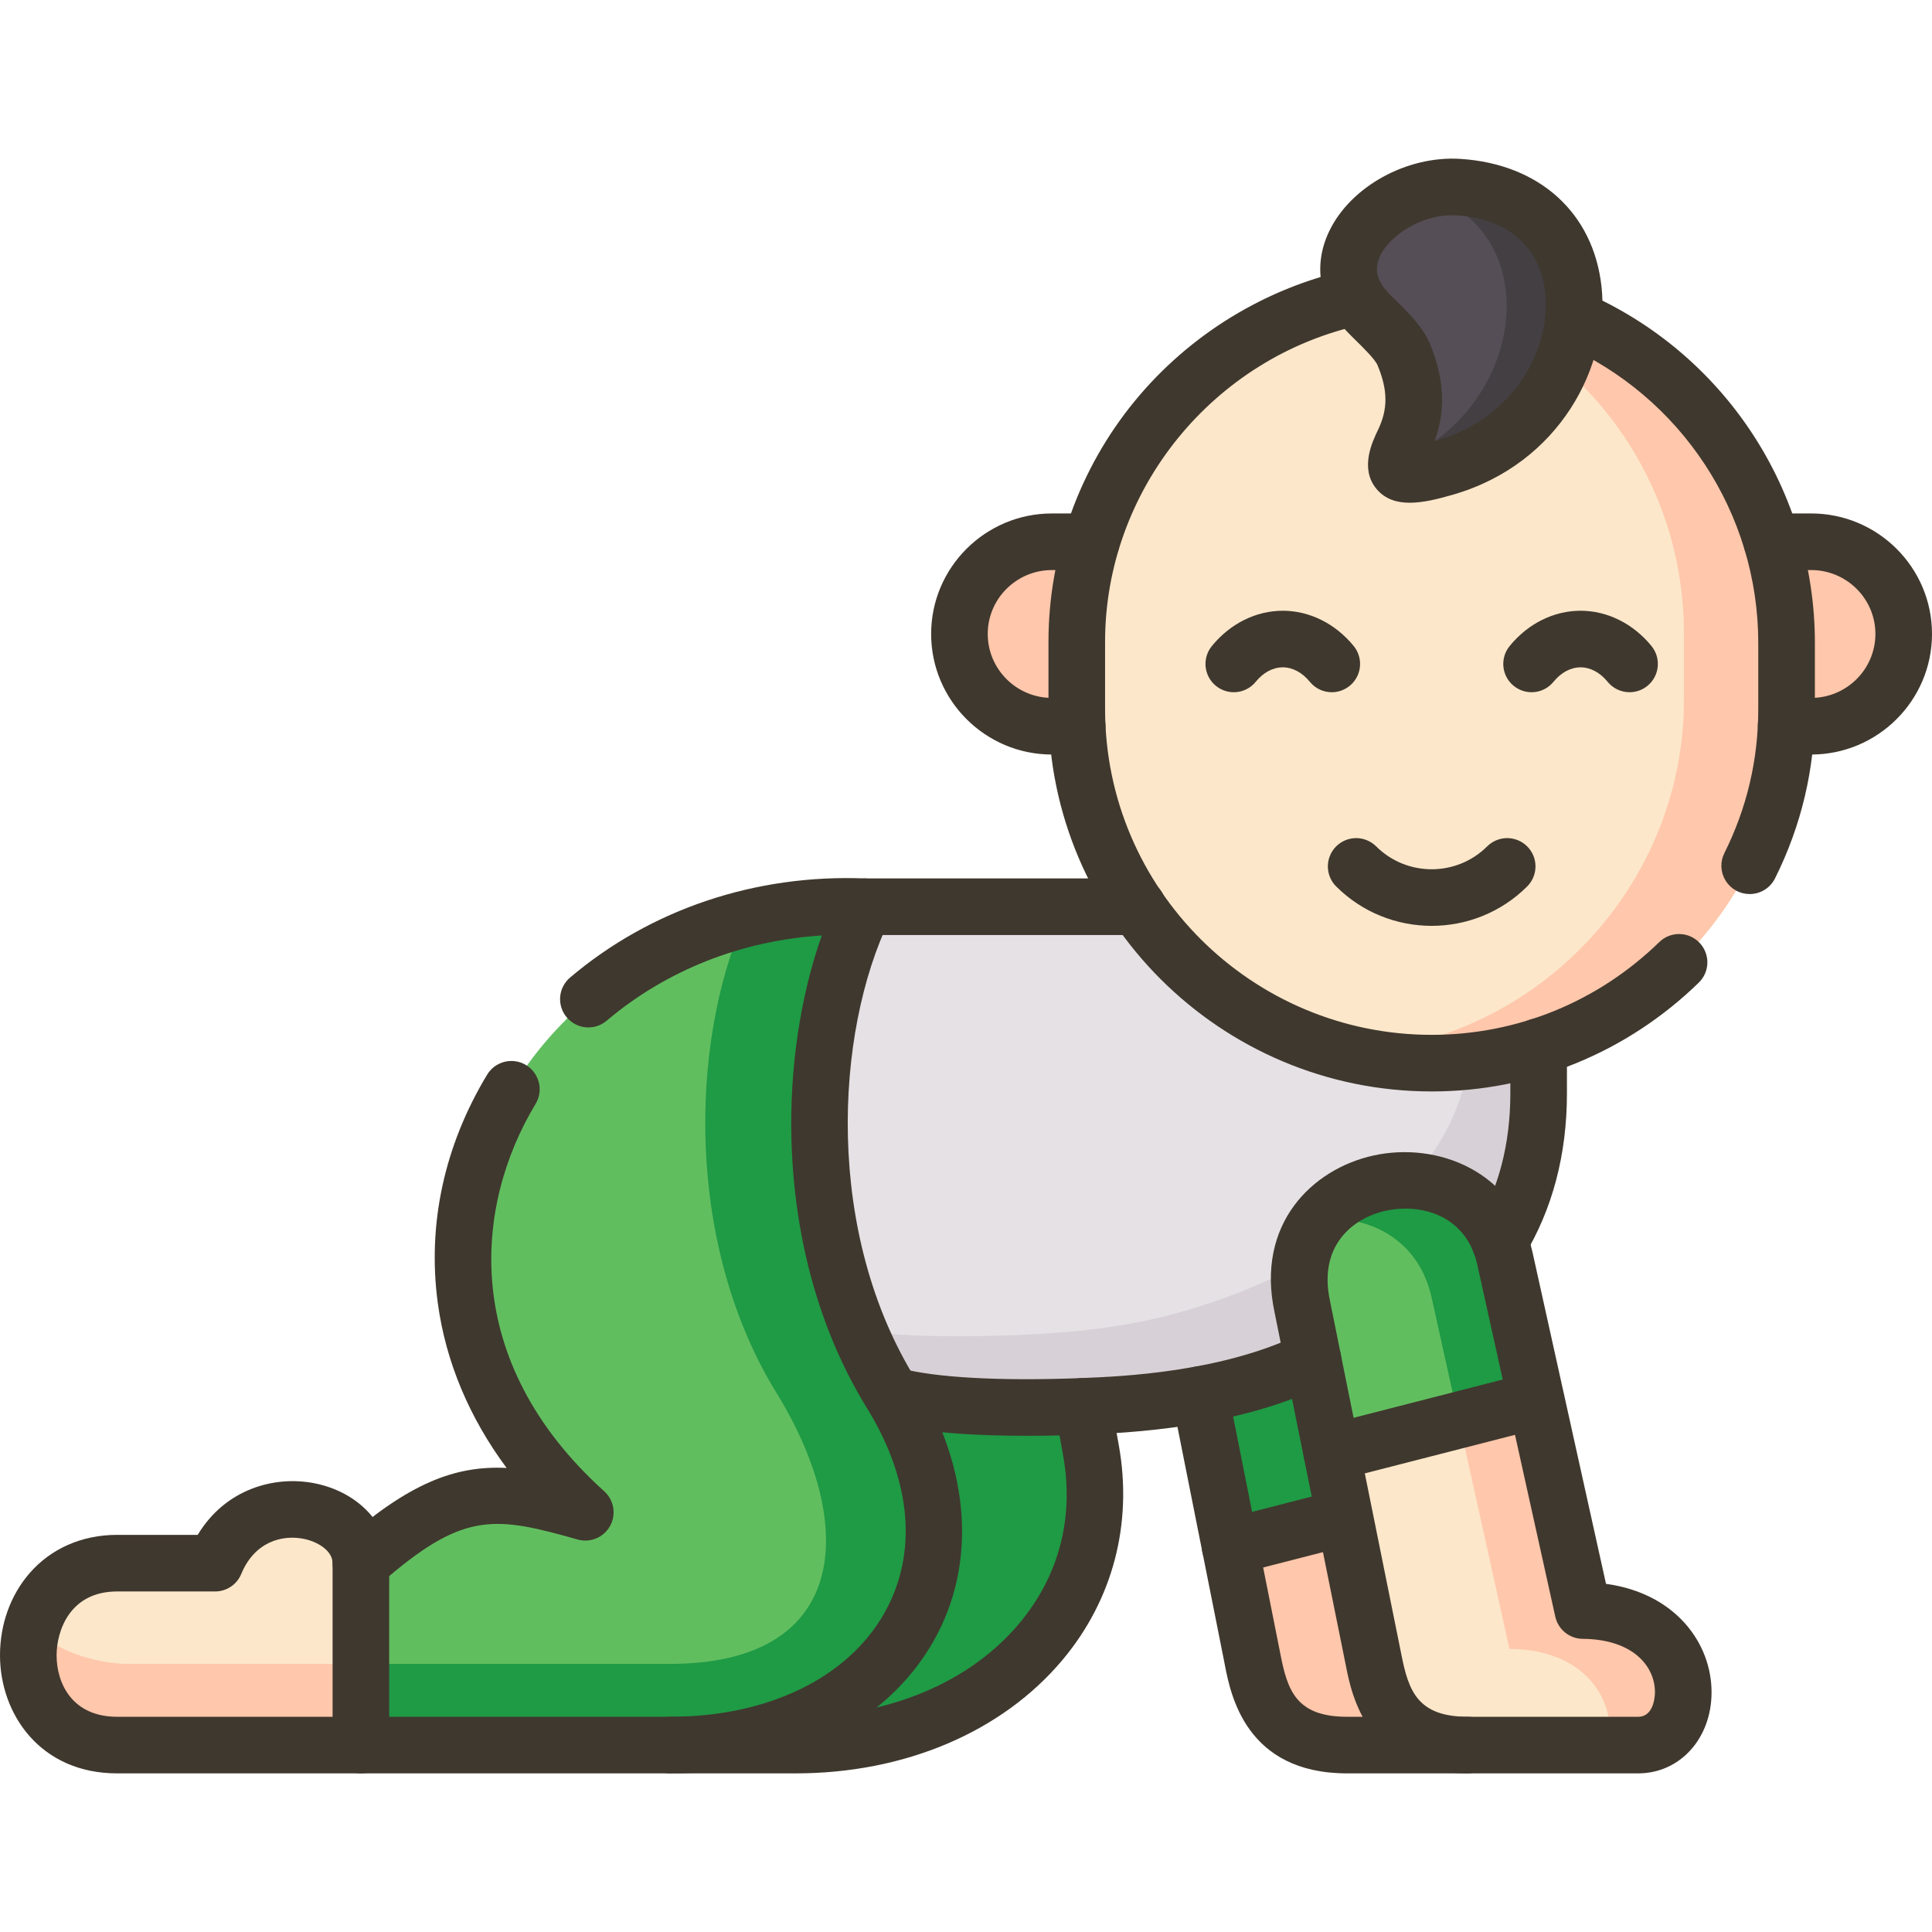 <svg xmlns="http://www.w3.org/2000/svg" fill="none" viewBox="0 0 68 68" height="68" width="68">
<path fill="#1F9A45" d="M46.569 55.225L47.333 53.404L47.856 50.877L46.211 47.843C44.585 47.276 43.004 47.05 42.232 49.086L43.297 54.44L46.569 55.225ZM27.998 61.421C34.646 61.421 39.424 56.791 38.4 51.053L38.121 49.498C35.791 47.107 33.129 47.67 31.409 49.112C32.557 54.324 29.779 60.861 23.589 61.42L27.998 61.421Z" clip-rule="evenodd" fill-rule="evenodd"></path>
<path fill="#E5E1E5" d="M52.785 43.701C53.643 42.293 54.155 40.573 54.155 38.485V36.837C51.072 33.116 44.758 32.522 40.041 31.914H30.422C23.954 35.324 25.84 45.838 31.409 49.112C32.847 49.51 35.403 49.608 38.121 49.499C38.912 49.465 40.474 49.408 42.232 49.086C43.531 48.849 44.935 48.466 46.212 47.843L52.785 43.701Z" clip-rule="evenodd" fill-rule="evenodd"></path>
<path fill="#D7D0D6" d="M42.232 49.086C43.531 48.849 44.935 48.466 46.212 47.843L47.985 46.728L50.281 45.278L52.785 43.701C53.643 42.293 54.155 40.573 54.155 38.485V36.837C53.349 37.093 52.519 37.266 51.678 37.351C51.068 42.537 44.506 45.725 39.834 46.581C38.076 46.9 36.514 46.961 35.719 46.991C33.664 47.073 31.699 47.039 30.242 46.844C29.775 46.78 29.361 46.701 29.011 46.608C28.815 46.491 28.624 46.367 28.438 46.236C29.24 47.426 30.245 48.429 31.409 49.112C32.847 49.51 35.403 49.608 38.121 49.499C38.912 49.465 40.474 49.408 42.232 49.086Z" clip-rule="evenodd" fill-rule="evenodd"></path>
<path fill="#FFC7AB" d="M48.316 58.274L47.333 53.404L43.298 54.44L44.062 58.274C44.273 59.34 44.559 61.421 47.416 61.421H51.67C48.813 61.421 48.53 59.34 48.316 58.274Z" clip-rule="evenodd" fill-rule="evenodd"></path>
<path fill="#61BE5F" d="M48.839 50.625L54.072 49.281L52.969 44.298C52.92 44.084 52.86 43.885 52.785 43.701C51.553 40.588 46.795 40.994 45.884 43.975C45.703 44.553 45.673 45.233 45.839 46.003L46.874 51.128L48.839 50.625Z" clip-rule="evenodd" fill-rule="evenodd"></path>
<path fill="#FCE7CA" d="M55.713 56.686L54.072 49.281L48.839 50.625L46.874 51.128L47.333 53.404L48.316 58.274C48.53 59.34 48.813 61.421 51.67 61.421H57.656C59.986 61.421 60.081 56.719 55.713 56.686Z" clip-rule="evenodd" fill-rule="evenodd"></path>
<path fill="#1F9A45" d="M54.072 49.281L52.969 44.298C52.92 44.084 52.86 43.885 52.785 43.701C51.719 41.005 48.007 40.949 46.437 42.92C47.954 42.762 49.554 43.427 50.198 45.049C50.273 45.237 50.334 45.436 50.383 45.646L51.343 49.979L54.072 49.281Z" clip-rule="evenodd" fill-rule="evenodd"></path>
<path fill="#FFC7AB" d="M55.714 56.686L54.072 49.281L51.343 49.979L51.486 50.629L53.093 57.88L53.127 58.037H53.214C55.97 58.097 56.907 60.042 56.606 61.421H57.657C59.987 61.421 60.081 56.719 55.714 56.686Z" clip-rule="evenodd" fill-rule="evenodd"></path>
<path fill="#FCE7CA" d="M4.122 61.421H12.701L14.347 58.563L12.701 55.018C12.701 52.972 8.794 52.059 7.57 55.018H4.122C3.644 55.018 3.218 55.105 2.849 55.259C0.41 56.276 0.346 60.204 2.849 61.195C3.218 61.338 3.644 61.421 4.122 61.421Z" clip-rule="evenodd" fill-rule="evenodd"></path>
<path fill="#FFC7AB" d="M4.122 61.421H12.702L14.347 58.563H4.461C3.474 58.563 1.551 58.067 1.197 57.069C0.662 58.601 1.193 60.538 2.85 61.195C3.218 61.338 3.644 61.421 4.122 61.421Z" clip-rule="evenodd" fill-rule="evenodd"></path>
<path fill="#61BE5F" d="M23.589 61.421C31.108 61.421 35.256 55.462 31.409 49.112C28.035 43.72 28.299 36.289 30.422 31.914C18.642 31.422 11.105 44.67 20.6 53.227C17.351 52.304 15.887 52.221 12.702 55.019V61.421H23.589Z" clip-rule="evenodd" fill-rule="evenodd"></path>
<path fill="#1F9A45" d="M30.151 46.615C28.152 41.598 28.611 35.646 30.422 31.914C28.939 31.854 27.523 32.008 26.202 32.346C24.263 36.766 24.12 43.896 27.384 49.112C30.234 53.813 29.797 58.563 23.589 58.563H12.702V61.421H23.589C31.108 61.421 35.256 55.462 31.409 49.112C30.912 48.319 30.494 47.478 30.151 46.615Z" clip-rule="evenodd" fill-rule="evenodd"></path>
<path fill="#FFC7AB" d="M38.411 19.068H37.026C35.233 19.068 33.773 20.529 33.773 22.312C33.773 24.1 35.233 25.561 37.026 25.561H37.914C41.076 22.906 39.984 20.608 38.411 19.068ZM63.747 25.561C65.539 25.561 67.004 24.1 67.004 22.312C67.004 20.529 65.539 19.068 63.747 19.068H62.362C61.278 21.055 60.947 23.555 62.867 25.561H63.747V25.561H63.747Z" clip-rule="evenodd" fill-rule="evenodd"></path>
<path fill="#FCE7CA" d="M54.155 36.837C59.019 35.293 62.614 30.844 62.867 25.561C62.878 25.362 62.882 25.163 62.882 24.96V22.628C62.882 21.393 62.701 20.195 62.362 19.068C61.266 15.388 58.511 12.422 54.961 11.029L47.751 10.447C43.279 11.408 39.695 14.754 38.411 19.068C38.076 20.183 37.899 21.366 37.899 22.587V24.96C37.899 25.163 37.903 25.361 37.914 25.561C38.053 28.478 39.213 31.14 41.042 33.202C43.335 35.785 46.682 37.419 50.39 37.419C51.7 37.419 52.965 37.216 54.155 36.837Z" clip-rule="evenodd" fill-rule="evenodd"></path>
<path fill="#FFC7AB" d="M62.362 19.068C61.266 15.388 58.511 12.422 54.961 11.029C54.701 11.569 54.539 12.197 55.145 13.038C56.824 14.547 58.089 16.507 58.752 18.726C59.095 19.882 59.269 21.081 59.267 22.286V24.618C59.267 24.821 59.264 25.02 59.256 25.219C59 30.502 55.405 34.952 50.545 36.495C49.532 36.817 48.481 37.007 47.42 37.062C48.392 37.299 49.389 37.419 50.39 37.419C51.7 37.419 52.965 37.216 54.155 36.837C59.019 35.293 62.614 30.844 62.867 25.561C62.878 25.361 62.882 25.163 62.882 24.96V22.628C62.882 21.392 62.701 20.195 62.362 19.068Z" clip-rule="evenodd" fill-rule="evenodd"></path>
<path fill="#554E56" d="M49.4 15.561C49.856 14.611 49.897 13.661 49.408 12.478C49.189 11.949 48.47 11.348 48.101 10.95C46.219 8.915 48.888 6.425 51.343 6.587C57.148 6.962 56.512 14.833 50.85 16.459C49.125 16.954 48.85 16.699 49.4 15.561Z" clip-rule="evenodd" fill-rule="evenodd"></path>
<path fill="#433F43" d="M55.386 11.205C55.597 8.93 54.313 6.778 51.343 6.587C50.865 6.557 50.379 6.624 49.92 6.771C52.066 7.285 53.067 9.001 53.029 10.875C52.984 12.97 51.64 15.261 49.148 16.271C49.087 16.782 49.569 16.826 50.849 16.459C52.935 15.861 54.343 14.412 54.99 12.801C55.198 12.291 55.331 11.753 55.386 11.205Z" clip-rule="evenodd" fill-rule="evenodd"></path>
<path fill="#3F382E" d="M51.67 62.417H47.416C43.848 62.417 43.311 59.638 43.109 58.592L43.085 58.467L41.255 49.28C41.204 49.021 41.257 48.752 41.404 48.532C41.551 48.312 41.779 48.16 42.038 48.108C42.297 48.057 42.566 48.11 42.785 48.257C43.005 48.404 43.157 48.632 43.209 48.891L45.065 58.214C45.315 59.508 45.63 60.425 47.416 60.425H51.67C51.933 60.427 52.183 60.533 52.368 60.72C52.552 60.907 52.656 61.158 52.656 61.421C52.656 61.683 52.552 61.935 52.368 62.121C52.183 62.308 51.933 62.414 51.67 62.417Z"></path>
<path fill="#3F382E" d="M43.297 55.437C43.054 55.437 42.82 55.348 42.638 55.187C42.456 55.027 42.339 54.806 42.309 54.565C42.279 54.324 42.337 54.081 42.473 53.88C42.61 53.68 42.815 53.536 43.05 53.475L47.085 52.439C47.34 52.377 47.608 52.419 47.833 52.553C48.057 52.688 48.22 52.906 48.285 53.16C48.35 53.413 48.312 53.682 48.181 53.908C48.049 54.135 47.834 54.3 47.581 54.369L43.545 55.405C43.464 55.426 43.38 55.437 43.297 55.437Z"></path>
<path fill="#3F382E" d="M57.656 62.417H51.67C48.113 62.417 47.57 59.648 47.366 58.605L47.339 58.471L44.864 46.207C44.186 43.078 46.191 41.143 48.342 40.67C50.579 40.178 53.302 41.206 53.941 44.082L53.941 44.083L56.526 55.746C58.977 56.08 60.248 57.843 60.241 59.576C60.235 61.195 59.123 62.417 57.656 62.417ZM49.472 42.539C49.236 42.539 49.001 42.565 48.77 42.615C47.603 42.872 46.391 43.858 46.812 45.791L46.815 45.806L49.321 58.222C49.574 59.512 49.89 60.425 51.67 60.425H57.656C58.229 60.425 58.248 59.656 58.249 59.568C58.252 58.639 57.467 57.695 55.706 57.682C55.48 57.68 55.262 57.602 55.087 57.46C54.912 57.318 54.79 57.121 54.741 56.901L51.996 44.513C51.684 43.108 50.574 42.539 49.472 42.539Z"></path>
<path fill="#3F382E" d="M46.873 52.124C46.652 52.124 46.438 52.051 46.263 51.915C46.089 51.779 45.964 51.59 45.909 51.376C45.877 51.249 45.869 51.117 45.888 50.988C45.906 50.858 45.95 50.733 46.017 50.621C46.083 50.508 46.171 50.41 46.276 50.331C46.38 50.253 46.5 50.196 46.626 50.163L53.824 48.316C54.079 48.254 54.348 48.295 54.572 48.43C54.797 48.565 54.959 48.783 55.025 49.036C55.09 49.29 55.052 49.559 54.92 49.786C54.788 50.012 54.572 50.177 54.32 50.246L47.121 52.093C47.04 52.114 46.957 52.124 46.873 52.124ZM23.589 62.417H12.702C12.438 62.417 12.184 62.312 11.997 62.125C11.81 61.938 11.706 61.685 11.706 61.421V55.019C11.706 54.877 11.736 54.737 11.794 54.608C11.853 54.479 11.938 54.364 12.044 54.27C14.384 52.215 15.999 51.576 17.831 51.667C16.515 49.893 15.689 47.927 15.41 45.87C15.034 43.106 15.635 40.324 17.146 37.824C17.431 37.353 18.043 37.202 18.514 37.486C18.985 37.771 19.136 38.383 18.851 38.854C16.685 42.438 16.182 47.902 21.267 52.488C21.434 52.638 21.545 52.841 21.583 53.063C21.62 53.285 21.581 53.513 21.472 53.71C21.363 53.907 21.19 54.061 20.983 54.147C20.775 54.233 20.544 54.247 20.328 54.185C17.479 53.376 16.372 53.21 13.698 55.474V60.425H23.589C27.022 60.425 29.841 59.058 31.131 56.768C32.296 54.7 32.093 52.167 30.56 49.634C28.897 46.972 27.962 43.696 27.858 40.161C27.784 37.619 28.167 35.065 28.925 32.925C26.102 33.104 23.455 34.145 21.353 35.926C21.151 36.097 20.89 36.181 20.627 36.159C20.364 36.137 20.12 36.011 19.949 35.81C19.778 35.608 19.695 35.347 19.716 35.084C19.738 34.821 19.864 34.577 20.065 34.406C22.908 31.998 26.601 30.76 30.463 30.919C30.628 30.926 30.789 30.974 30.931 31.058C31.073 31.142 31.192 31.261 31.277 31.403C31.362 31.545 31.41 31.706 31.417 31.871C31.424 32.036 31.39 32.2 31.318 32.349C29.365 36.373 29.029 43.43 32.253 48.584L32.261 48.596C34.158 51.726 34.379 55.061 32.867 57.745C31.219 60.67 27.751 62.417 23.589 62.417Z"></path>
<path fill="#3F382E" d="M12.702 62.417H4.122C1.416 62.417 0 60.326 0 58.261C0 57.178 0.365 56.157 1.029 55.385C1.784 54.506 2.883 54.022 4.122 54.022H6.959C7.933 52.403 9.666 51.927 11.073 52.207C12.619 52.514 13.698 53.67 13.698 55.018C13.698 55.282 13.593 55.536 13.406 55.723C13.219 55.91 12.966 56.014 12.702 56.014C12.438 56.014 12.184 55.91 11.997 55.723C11.811 55.536 11.706 55.282 11.706 55.018C11.706 54.588 11.192 54.261 10.685 54.161C9.934 54.012 8.963 54.258 8.491 55.399C8.416 55.581 8.288 55.737 8.124 55.846C7.96 55.956 7.768 56.014 7.571 56.014H4.122C2.441 56.014 1.992 57.426 1.992 58.261C1.992 59.259 2.55 60.425 4.122 60.425H12.702C12.966 60.425 13.219 60.529 13.406 60.716C13.593 60.903 13.698 61.157 13.698 61.421C13.698 61.551 13.672 61.681 13.622 61.802C13.572 61.923 13.498 62.032 13.406 62.125C13.314 62.218 13.204 62.291 13.083 62.341C12.962 62.391 12.832 62.417 12.702 62.417ZM27.998 62.417H23.589C23.325 62.417 23.072 62.312 22.885 62.125C22.698 61.938 22.593 61.685 22.593 61.421C22.593 61.157 22.698 60.903 22.885 60.716C23.072 60.529 23.325 60.425 23.589 60.425H27.998C31.255 60.425 34.127 59.227 35.876 57.138C37.277 55.464 37.81 53.421 37.419 51.228L37.141 49.674C37.118 49.546 37.12 49.413 37.148 49.286C37.176 49.158 37.229 49.037 37.303 48.93C37.378 48.822 37.473 48.731 37.584 48.66C37.694 48.589 37.817 48.541 37.945 48.518C38.486 48.42 39.004 48.781 39.101 49.323L39.38 50.877C39.871 53.63 39.169 56.307 37.403 58.416C35.275 60.959 31.846 62.417 27.998 62.417Z"></path>
<path fill="#3F382E" d="M36.142 50.535C34.453 50.535 32.474 50.44 31.143 50.072C30.891 49.999 30.678 49.83 30.55 49.601C30.422 49.372 30.389 49.102 30.459 48.849C30.529 48.596 30.696 48.381 30.924 48.251C31.151 48.12 31.421 48.085 31.674 48.152C32.894 48.489 35.229 48.617 38.081 48.503L38.13 48.501C39.46 48.447 42.993 48.303 45.775 46.947C46.269 46.706 46.866 46.912 47.107 47.406C47.222 47.644 47.239 47.917 47.153 48.167C47.067 48.417 46.885 48.622 46.648 48.738C43.491 50.277 39.655 50.433 38.211 50.492L38.162 50.494C37.605 50.516 36.903 50.535 36.142 50.535ZM52.784 44.701C52.602 44.701 52.423 44.651 52.268 44.556C52.156 44.488 52.058 44.399 51.981 44.294C51.904 44.188 51.848 44.068 51.817 43.941C51.786 43.814 51.78 43.682 51.8 43.553C51.82 43.424 51.865 43.3 51.933 43.188C52.746 41.847 53.159 40.265 53.159 38.485V36.837C53.159 36.706 53.184 36.577 53.234 36.456C53.285 36.335 53.358 36.225 53.45 36.132C53.543 36.04 53.653 35.967 53.774 35.916C53.894 35.866 54.024 35.841 54.155 35.841C54.286 35.841 54.415 35.866 54.536 35.916C54.657 35.967 54.767 36.04 54.859 36.132C54.952 36.225 55.025 36.335 55.075 36.456C55.125 36.577 55.151 36.706 55.151 36.837V38.485C55.151 40.635 54.641 42.565 53.636 44.221C53.547 44.368 53.422 44.489 53.273 44.573C53.123 44.657 52.955 44.701 52.784 44.701ZM40.041 32.91H30.422C30.158 32.91 29.905 32.805 29.718 32.618C29.531 32.431 29.426 32.178 29.426 31.914C29.426 31.65 29.531 31.396 29.718 31.21C29.905 31.023 30.158 30.918 30.422 30.918H40.041C40.305 30.918 40.558 31.023 40.745 31.21C40.932 31.396 41.037 31.65 41.037 31.914C41.037 32.178 40.932 32.431 40.745 32.618C40.558 32.805 40.305 32.91 40.041 32.91ZM63.747 26.557H62.866C62.602 26.557 62.349 26.452 62.162 26.265C61.975 26.078 61.87 25.825 61.87 25.561C61.87 25.296 61.975 25.043 62.162 24.856C62.349 24.669 62.602 24.564 62.866 24.564H63.747C64.994 24.564 66.008 23.554 66.008 22.312C66.008 21.073 64.994 20.064 63.747 20.064H62.362C62.098 20.064 61.844 19.959 61.657 19.773C61.471 19.586 61.366 19.332 61.366 19.068C61.366 18.804 61.471 18.551 61.657 18.364C61.844 18.177 62.098 18.072 62.362 18.072H63.747C66.092 18.072 68 19.974 68 22.312C68 24.653 66.092 26.557 63.747 26.557ZM46.875 24.364C46.585 24.364 46.299 24.239 46.102 23.997C45.834 23.669 45.496 23.488 45.15 23.488C44.803 23.488 44.465 23.669 44.197 23.997C44.115 24.099 44.013 24.183 43.898 24.245C43.782 24.307 43.656 24.346 43.526 24.359C43.396 24.372 43.264 24.36 43.139 24.322C43.014 24.284 42.897 24.222 42.796 24.14C42.694 24.057 42.61 23.955 42.548 23.84C42.486 23.725 42.448 23.599 42.434 23.468C42.421 23.338 42.434 23.207 42.471 23.081C42.509 22.956 42.571 22.84 42.654 22.738C43.297 21.949 44.207 21.496 45.15 21.496C46.092 21.496 47.002 21.949 47.646 22.738C47.765 22.884 47.84 23.061 47.863 23.248C47.885 23.435 47.855 23.625 47.774 23.795C47.693 23.965 47.566 24.109 47.407 24.209C47.247 24.31 47.063 24.364 46.875 24.364ZM37.914 26.557H37.025C34.681 26.557 32.773 24.653 32.773 22.312C32.773 19.974 34.681 18.072 37.025 18.072H38.411C38.675 18.072 38.928 18.177 39.115 18.364C39.302 18.551 39.407 18.804 39.407 19.068C39.407 19.332 39.302 19.586 39.115 19.773C38.928 19.959 38.675 20.064 38.411 20.064H37.025C35.779 20.064 34.765 21.073 34.765 22.312C34.765 23.554 35.779 24.564 37.025 24.564H37.914C38.178 24.564 38.431 24.669 38.618 24.856C38.805 25.043 38.91 25.296 38.91 25.561C38.91 25.825 38.805 26.078 38.618 26.265C38.431 26.452 38.178 26.557 37.914 26.557ZM50.39 32.587C49.173 32.587 47.956 32.124 47.029 31.2C46.936 31.108 46.863 30.998 46.812 30.877C46.762 30.756 46.736 30.627 46.736 30.496C46.736 30.365 46.762 30.235 46.812 30.115C46.861 29.994 46.935 29.884 47.027 29.791C47.12 29.699 47.229 29.625 47.35 29.575C47.471 29.525 47.6 29.499 47.731 29.498C47.862 29.498 47.991 29.524 48.112 29.574C48.233 29.624 48.343 29.697 48.436 29.789C49.513 30.864 51.267 30.864 52.344 29.789C52.437 29.697 52.547 29.624 52.668 29.574C52.789 29.524 52.918 29.498 53.049 29.498C53.18 29.499 53.309 29.525 53.43 29.575C53.551 29.625 53.661 29.699 53.753 29.791C53.846 29.884 53.919 29.994 53.969 30.115C54.019 30.235 54.044 30.365 54.044 30.496C54.044 30.627 54.018 30.756 53.968 30.877C53.918 30.998 53.844 31.108 53.751 31.2C52.825 32.124 51.607 32.587 50.39 32.587ZM57.355 24.364C57.208 24.364 57.061 24.331 56.928 24.268C56.794 24.204 56.676 24.112 56.583 23.997C56.315 23.669 55.977 23.488 55.631 23.488C55.284 23.488 54.946 23.669 54.678 23.997C54.596 24.099 54.494 24.183 54.379 24.245C54.263 24.307 54.137 24.346 54.007 24.359C53.877 24.372 53.745 24.36 53.62 24.322C53.495 24.284 53.378 24.222 53.277 24.14C53.175 24.057 53.091 23.955 53.029 23.84C52.967 23.725 52.929 23.599 52.915 23.468C52.902 23.338 52.915 23.207 52.952 23.081C52.99 22.956 53.052 22.84 53.135 22.738C53.778 21.949 54.688 21.496 55.631 21.496C56.573 21.496 57.483 21.949 58.127 22.738C58.209 22.84 58.271 22.956 58.309 23.081C58.346 23.207 58.359 23.338 58.346 23.468C58.333 23.599 58.294 23.725 58.232 23.84C58.17 23.955 58.086 24.057 57.984 24.14C57.807 24.285 57.585 24.364 57.355 24.364Z"></path>
<path fill="#3F382E" d="M50.39 38.415C42.953 38.415 36.903 32.379 36.903 24.96V22.587C36.903 19.51 37.981 16.502 39.938 14.117C41.867 11.766 44.561 10.12 47.522 9.481C48.06 9.365 48.59 9.707 48.706 10.244C48.734 10.372 48.736 10.504 48.712 10.633C48.689 10.762 48.64 10.884 48.569 10.994C48.498 11.104 48.407 11.199 48.299 11.274C48.191 11.348 48.07 11.401 47.942 11.428C42.7 12.559 38.895 17.252 38.895 22.587V24.96C38.895 31.28 44.052 36.423 50.39 36.423C53.399 36.423 56.248 35.259 58.414 33.146C58.604 32.967 58.857 32.869 59.118 32.875C59.379 32.88 59.628 32.988 59.81 33.175C59.993 33.362 60.095 33.614 60.094 33.875C60.093 34.136 59.989 34.387 59.805 34.572C57.265 37.05 53.922 38.415 50.39 38.415ZM61.582 31.468C61.412 31.468 61.245 31.425 61.097 31.342C60.949 31.259 60.824 31.14 60.735 30.996C60.646 30.851 60.595 30.686 60.587 30.517C60.58 30.347 60.616 30.178 60.692 30.027C61.484 28.443 61.885 26.738 61.885 24.96V22.628C61.885 18.07 59.176 13.945 54.984 12.118C54.742 12.013 54.551 11.815 54.455 11.569C54.358 11.324 54.363 11.049 54.469 10.807C54.574 10.565 54.772 10.375 55.018 10.278C55.264 10.181 55.538 10.187 55.78 10.292C60.699 12.435 63.878 17.277 63.878 22.628V24.96C63.878 27.05 63.405 29.055 62.474 30.918C62.391 31.083 62.264 31.223 62.106 31.32C61.948 31.417 61.767 31.468 61.582 31.468Z"></path>
<path fill="#3F382E" d="M49.619 17.695C49.161 17.695 48.753 17.57 48.452 17.213C47.845 16.492 48.305 15.537 48.503 15.128C48.854 14.394 48.85 13.736 48.487 12.859C48.401 12.65 47.983 12.24 47.734 11.995C47.603 11.866 47.479 11.744 47.37 11.627C46.426 10.606 46.212 9.337 46.781 8.144C47.533 6.565 49.522 5.469 51.408 5.593C54.187 5.772 56.089 7.499 56.369 10.099C56.664 12.831 54.926 16.324 51.124 17.416C50.61 17.564 50.088 17.695 49.619 17.695ZM51.111 7.575C49.995 7.575 48.919 8.289 48.579 9.001C48.365 9.451 48.445 9.855 48.833 10.274C48.909 10.356 49.017 10.462 49.131 10.574C49.557 10.993 50.087 11.514 50.328 12.098C50.836 13.326 50.892 14.428 50.495 15.524C50.521 15.517 50.547 15.509 50.574 15.501C53.33 14.71 54.596 12.238 54.389 10.313C54.214 8.693 53.08 7.697 51.278 7.581C51.222 7.577 51.166 7.575 51.111 7.575Z"></path>
</svg>
